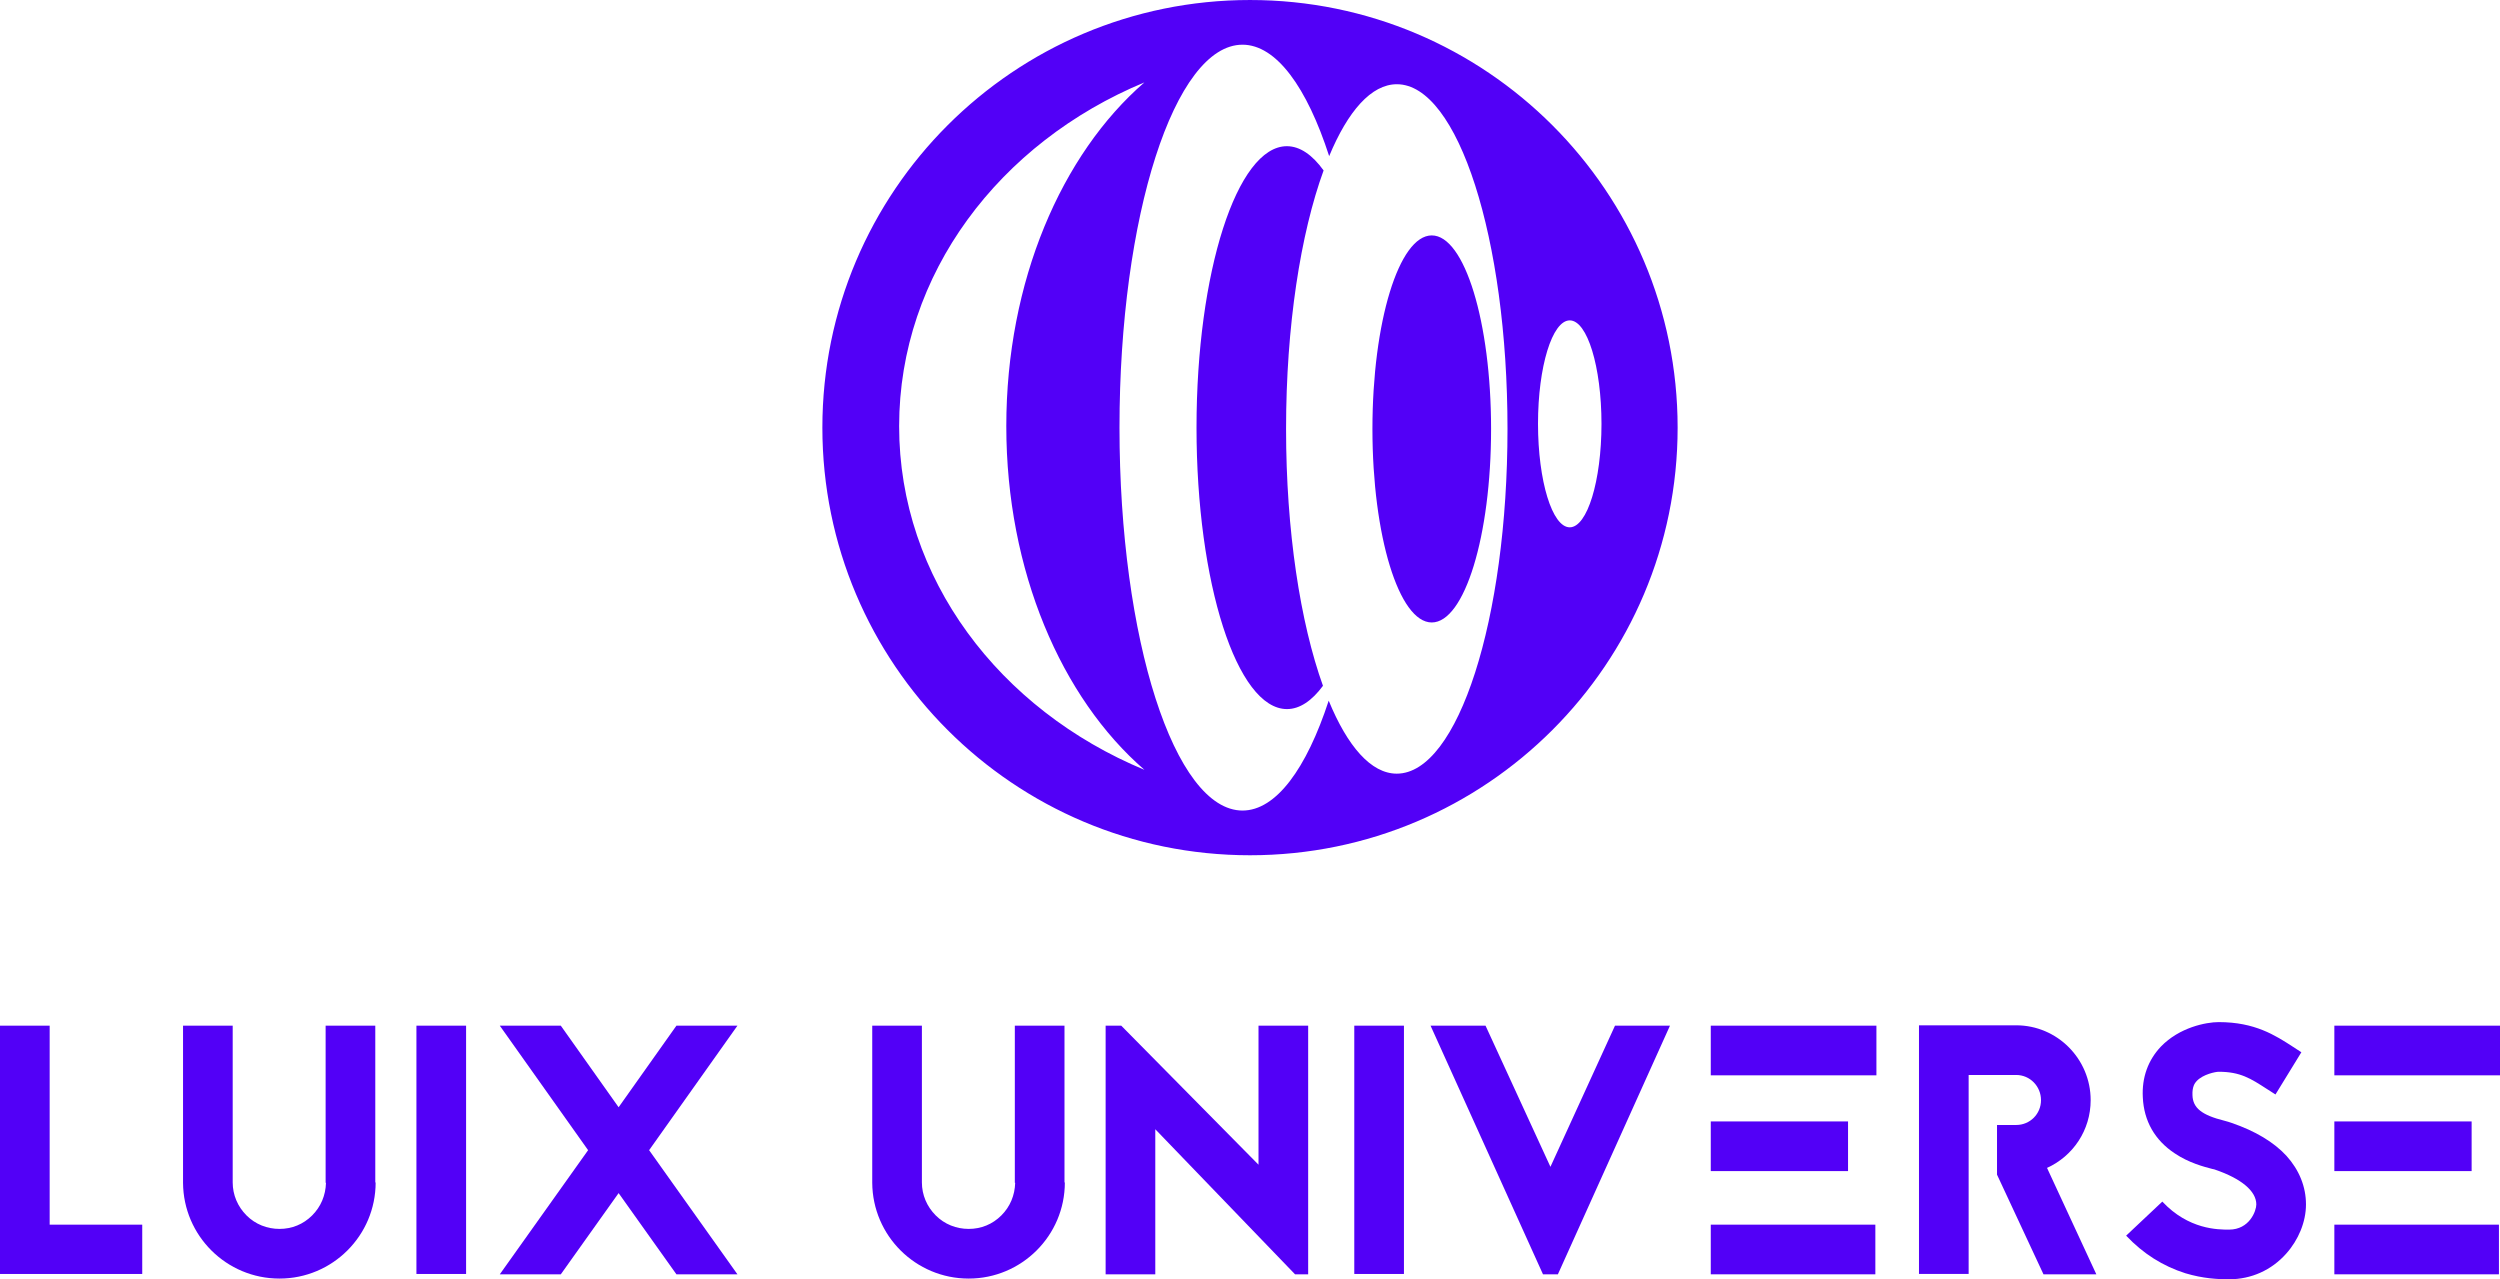<svg xmlns:mydata="http://www.w3.org/2000/svg" xmlns="http://www.w3.org/2000/svg"
     xmlns:xlink="http://www.w3.org/1999/xlink" mydata:contrastcolor="11111f" mydata:template="Contrast"
     mydata:presentation="2.5" mydata:layouttype="undefined" mydata:specialfontid="undefined" mydata:id1="010"
     mydata:id2="374" mydata:companyname="luix universe" mydata:companytagline="" version="1.1" class="svg-shirt"
     viewBox="65 127.54 420 214.92">
    <g fill="#5200f7" fill-rule="nonzero" stroke="none" stroke-width="1" stroke-linecap="butt" stroke-linejoin="miter"
       stroke-miterlimit="10" stroke-dasharray="" stroke-dashoffset="0" font-family="none" font-weight="none"
       font-size="none" text-anchor="none" style="mix-blend-mode: normal">
        <g data-paper-data="{&quot;isGlobalGroup&quot;:true,&quot;bounds&quot;:{&quot;x&quot;:65,&quot;y&quot;:127.54026674233825,&quot;width&quot;:420,&quot;height&quot;:214.9194665153235}}">
            <g data-paper-data="{&quot;isPrimaryText&quot;:true}">
                <path d="M73.343,299.852h-8.343v41.714h23.896v-8.283h-15.553z"
                      data-paper-data="{&quot;glyphName&quot;:&quot;L&quot;,&quot;glyphIndex&quot;:0,&quot;firstGlyphOfWord&quot;:true,&quot;word&quot;:1}"></path>
                <path d="M128.048,326.191v-26.339h-8.343v26.399h0.06c-0.06,2.086 -0.834,3.993 -2.324,5.482c-1.49,1.49 -3.397,2.264 -5.482,2.264c-2.086,0 -4.052,-0.775 -5.542,-2.264c-1.49,-1.49 -2.324,-3.456 -2.324,-5.542v-26.339h-8.343v26.399c0.06,8.879 7.27,16.09 16.209,16.09c8.879,0 16.149,-7.211 16.149,-16.149z"
                      data-paper-data="{&quot;glyphName&quot;:&quot;U&quot;,&quot;glyphIndex&quot;:1,&quot;word&quot;:1}"></path>
                <path d="M134.96,341.566v-41.714h8.343v41.714z"
                      data-paper-data="{&quot;glyphName&quot;:&quot;I&quot;,&quot;glyphIndex&quot;:2,&quot;word&quot;:1}"></path>
                <path d="M188.89,299.852h-10.25l-9.713,13.706l-9.713,-13.706h-10.25l14.838,20.917l-14.838,20.857h10.25l9.713,-13.646l9.713,13.646h10.25l-14.838,-20.857z"
                      data-paper-data="{&quot;glyphName&quot;:&quot;X&quot;,&quot;glyphIndex&quot;:3,&quot;lastGlyphOfWord&quot;:true,&quot;word&quot;:1}"></path>
                <path d="M243.834,326.191v-26.339h-8.343v26.399h0.06c-0.06,2.086 -0.834,3.993 -2.324,5.482c-1.49,1.49 -3.397,2.264 -5.482,2.264c-2.086,0 -4.052,-0.775 -5.542,-2.264c-1.49,-1.49 -2.324,-3.456 -2.324,-5.542v-26.339h-8.343v26.399c0.06,8.879 7.27,16.09 16.209,16.09c8.879,0 16.149,-7.211 16.149,-16.149z"
                      data-paper-data="{&quot;glyphName&quot;:&quot;U&quot;,&quot;glyphIndex&quot;:4,&quot;firstGlyphOfWord&quot;:true,&quot;word&quot;:2}"></path>
                <path d="M282.568,341.625l-23.479,-24.373v24.373h-8.343v-41.774h2.622l23.062,23.36v-23.36h8.343v41.774z"
                      data-paper-data="{&quot;glyphName&quot;:&quot;N&quot;,&quot;glyphIndex&quot;:5,&quot;word&quot;:2}"></path>
                <path d="M292.52,341.566v-41.714h8.343v41.714z"
                      data-paper-data="{&quot;glyphName&quot;:&quot;I&quot;,&quot;glyphIndex&quot;:6,&quot;word&quot;:2}"></path>
                <path d="M326.725,341.625l18.831,-41.774h-9.237l-10.846,23.717l-10.905,-23.717h-9.237l18.89,41.774z"
                      data-paper-data="{&quot;glyphName&quot;:&quot;V&quot;,&quot;glyphIndex&quot;:7,&quot;word&quot;:2}"></path>
                <path d="M380.238,299.852h-27.829v8.343h27.829zM352.409,324.284h23.062v-8.343h-23.062zM352.409,341.625h27.65v-8.343h-27.65z"
                      data-paper-data="{&quot;glyphName&quot;:&quot;E&quot;,&quot;glyphIndex&quot;:8,&quot;word&quot;:2}"></path>
                <path d="M403.717,308.135c2.324,0 4.171,1.907 4.171,4.231c0,2.324 -1.847,4.171 -4.171,4.171h-3.218v8.343l7.806,16.745h8.879l-8.283,-17.877c4.35,-1.967 7.33,-6.317 7.33,-11.382c0,-6.913 -5.602,-12.574 -12.514,-12.574h-16.328v41.774h8.343v-33.431z"
                      data-paper-data="{&quot;glyphName&quot;:&quot;R&quot;,&quot;glyphIndex&quot;:9,&quot;word&quot;:2}"></path>
                <path d="M436.969,323.986l0.179,0.06c4.35,1.49 6.913,3.575 6.913,5.84c0,1.073 -1.132,4.231 -4.589,4.231c-1.847,0 -6.793,0 -11.203,-4.708l-6.078,5.721c2.86,3.039 6.197,5.125 9.952,6.317c2.98,0.894 5.482,1.013 7.33,1.013c3.754,0 7.151,-1.549 9.594,-4.291c2.086,-2.324 3.337,-5.363 3.337,-8.283c0,-2.98 -1.132,-5.78 -3.278,-8.164c-2.145,-2.324 -5.244,-4.171 -9.237,-5.542c-0.358,-0.119 -0.715,-0.238 -1.192,-0.358c-3.814,-0.953 -5.304,-2.145 -5.363,-4.291c-0.06,-1.371 0.358,-2.026 0.715,-2.384c1.073,-1.132 3.158,-1.549 3.695,-1.549c3.635,0 5.363,1.132 8.045,2.86l1.49,0.953l4.35,-7.091l-1.371,-0.894c-3.039,-1.967 -6.436,-4.171 -12.514,-4.171c-2.145,0 -6.615,0.894 -9.713,4.112c-2.145,2.264 -3.218,5.184 -3.039,8.522c0.179,3.993 2.026,7.211 5.363,9.415c2.384,1.609 4.946,2.264 6.317,2.622z"
                      data-paper-data="{&quot;glyphName&quot;:&quot;S&quot;,&quot;glyphIndex&quot;:10,&quot;word&quot;:2}"></path>
                <path d="M485,299.852h-27.829v8.343h27.829zM457.171,324.284h23.062v-8.343h-23.062zM457.171,341.625h27.65v-8.343h-27.65z"
                      data-paper-data="{&quot;glyphName&quot;:&quot;E&quot;,&quot;glyphIndex&quot;:11,&quot;lastGlyphOfWord&quot;:true,&quot;word&quot;:2}"></path>
            </g>
            <g data-paper-data="{&quot;fillRule&quot;:&quot;nonzero&quot;,&quot;fillRuleOriginal&quot;:&quot;evenodd&quot;,&quot;isIcon&quot;:true,&quot;iconStyle&quot;:&quot;standalone&quot;,&quot;selectedEffects&quot;:{&quot;container&quot;:&quot;circle_simple_filled&quot;,&quot;transformation&quot;:&quot;&quot;,&quot;pattern&quot;:&quot;&quot;},&quot;bounds&quot;:{&quot;x&quot;:203.15862656072647,&quot;y&quot;:127.54026674233825,&quot;width&quot;:143.68274687854705,&quot;height&quot;:143.6827468785471},&quot;widthRatioIconToContainer&quot;:0.8212234954219241,&quot;heightRatioIconToContainer&quot;:0.8954614938038353,&quot;relativeBoundsIconToContainer&quot;:{&quot;top&quot;:3.119722511789388e-16,&quot;left&quot;:0.0003664531040695689},&quot;iconType&quot;:&quot;icon&quot;,&quot;rawIconId&quot;:&quot;1750746&quot;,&quot;isDetailed&quot;:false,&quot;blockLetter&quot;:&quot;O&quot;,&quot;blockLetterId&quot;:0,&quot;suitableAsStandaloneIcon&quot;:true}">
                <path d="M203.159,199.382c0,-39.677 32.164,-71.841 71.841,-71.841c39.677,0 71.841,32.164 71.841,71.841c0,39.677 -32.164,71.841 -71.841,71.841c-39.677,0 -71.841,-32.164 -71.841,-71.841zM273.738,135.05c-11.404,0 -20.664,28.816 -20.664,64.328c0,35.533 9.258,64.331 20.672,64.334c5.634,-0.003 10.749,-7.048 14.476,-18.461c3.154,7.676 7.124,12.263 11.433,12.263c10.276,0.003 18.612,-25.93 18.604,-57.914c0.008,-31.982 -8.322,-57.92 -18.595,-57.908c-4.279,0 -8.22,4.514 -11.364,12.079c-3.736,-11.559 -8.878,-18.716 -14.563,-18.722zM257.258,141.384c-24.331,10.103 -41.203,32.166 -41.203,57.746c-0.006,25.585 16.872,47.644 41.214,57.743c-13.946,-12.069 -23.21,-33.425 -23.21,-57.741c0,-24.316 9.271,-45.67 23.199,-57.748zM287.365,156.174c-3.865,10.613 -6.306,26.132 -6.306,43.429c-0.002,17.145 2.395,32.547 6.199,43.151c-1.856,2.516 -3.903,3.912 -6.049,3.912c-8.396,-0.006 -15.194,-21.17 -15.194,-47.288c0,-26.104 6.798,-47.278 15.183,-47.278c2.198,0.005 4.285,1.464 6.167,4.074zM315.501,199.604c0.008,17.949 -4.461,32.51 -9.965,32.51c-5.507,0 -9.968,-14.563 -9.968,-32.504c0,-17.959 4.461,-32.515 9.968,-32.521c5.51,0.005 9.971,14.56 9.965,32.515zM323.385,198.746c0.005,9.605 2.39,17.384 5.331,17.384c2.942,0 5.329,-7.786 5.334,-17.379c-0.005,-9.605 -2.387,-17.387 -5.331,-17.387c-2.944,0.002 -5.339,7.784 -5.334,17.382z"
                      data-paper-data="{&quot;isPathIcon&quot;:true}"></path>
            </g>
        </g>
    </g>
</svg>